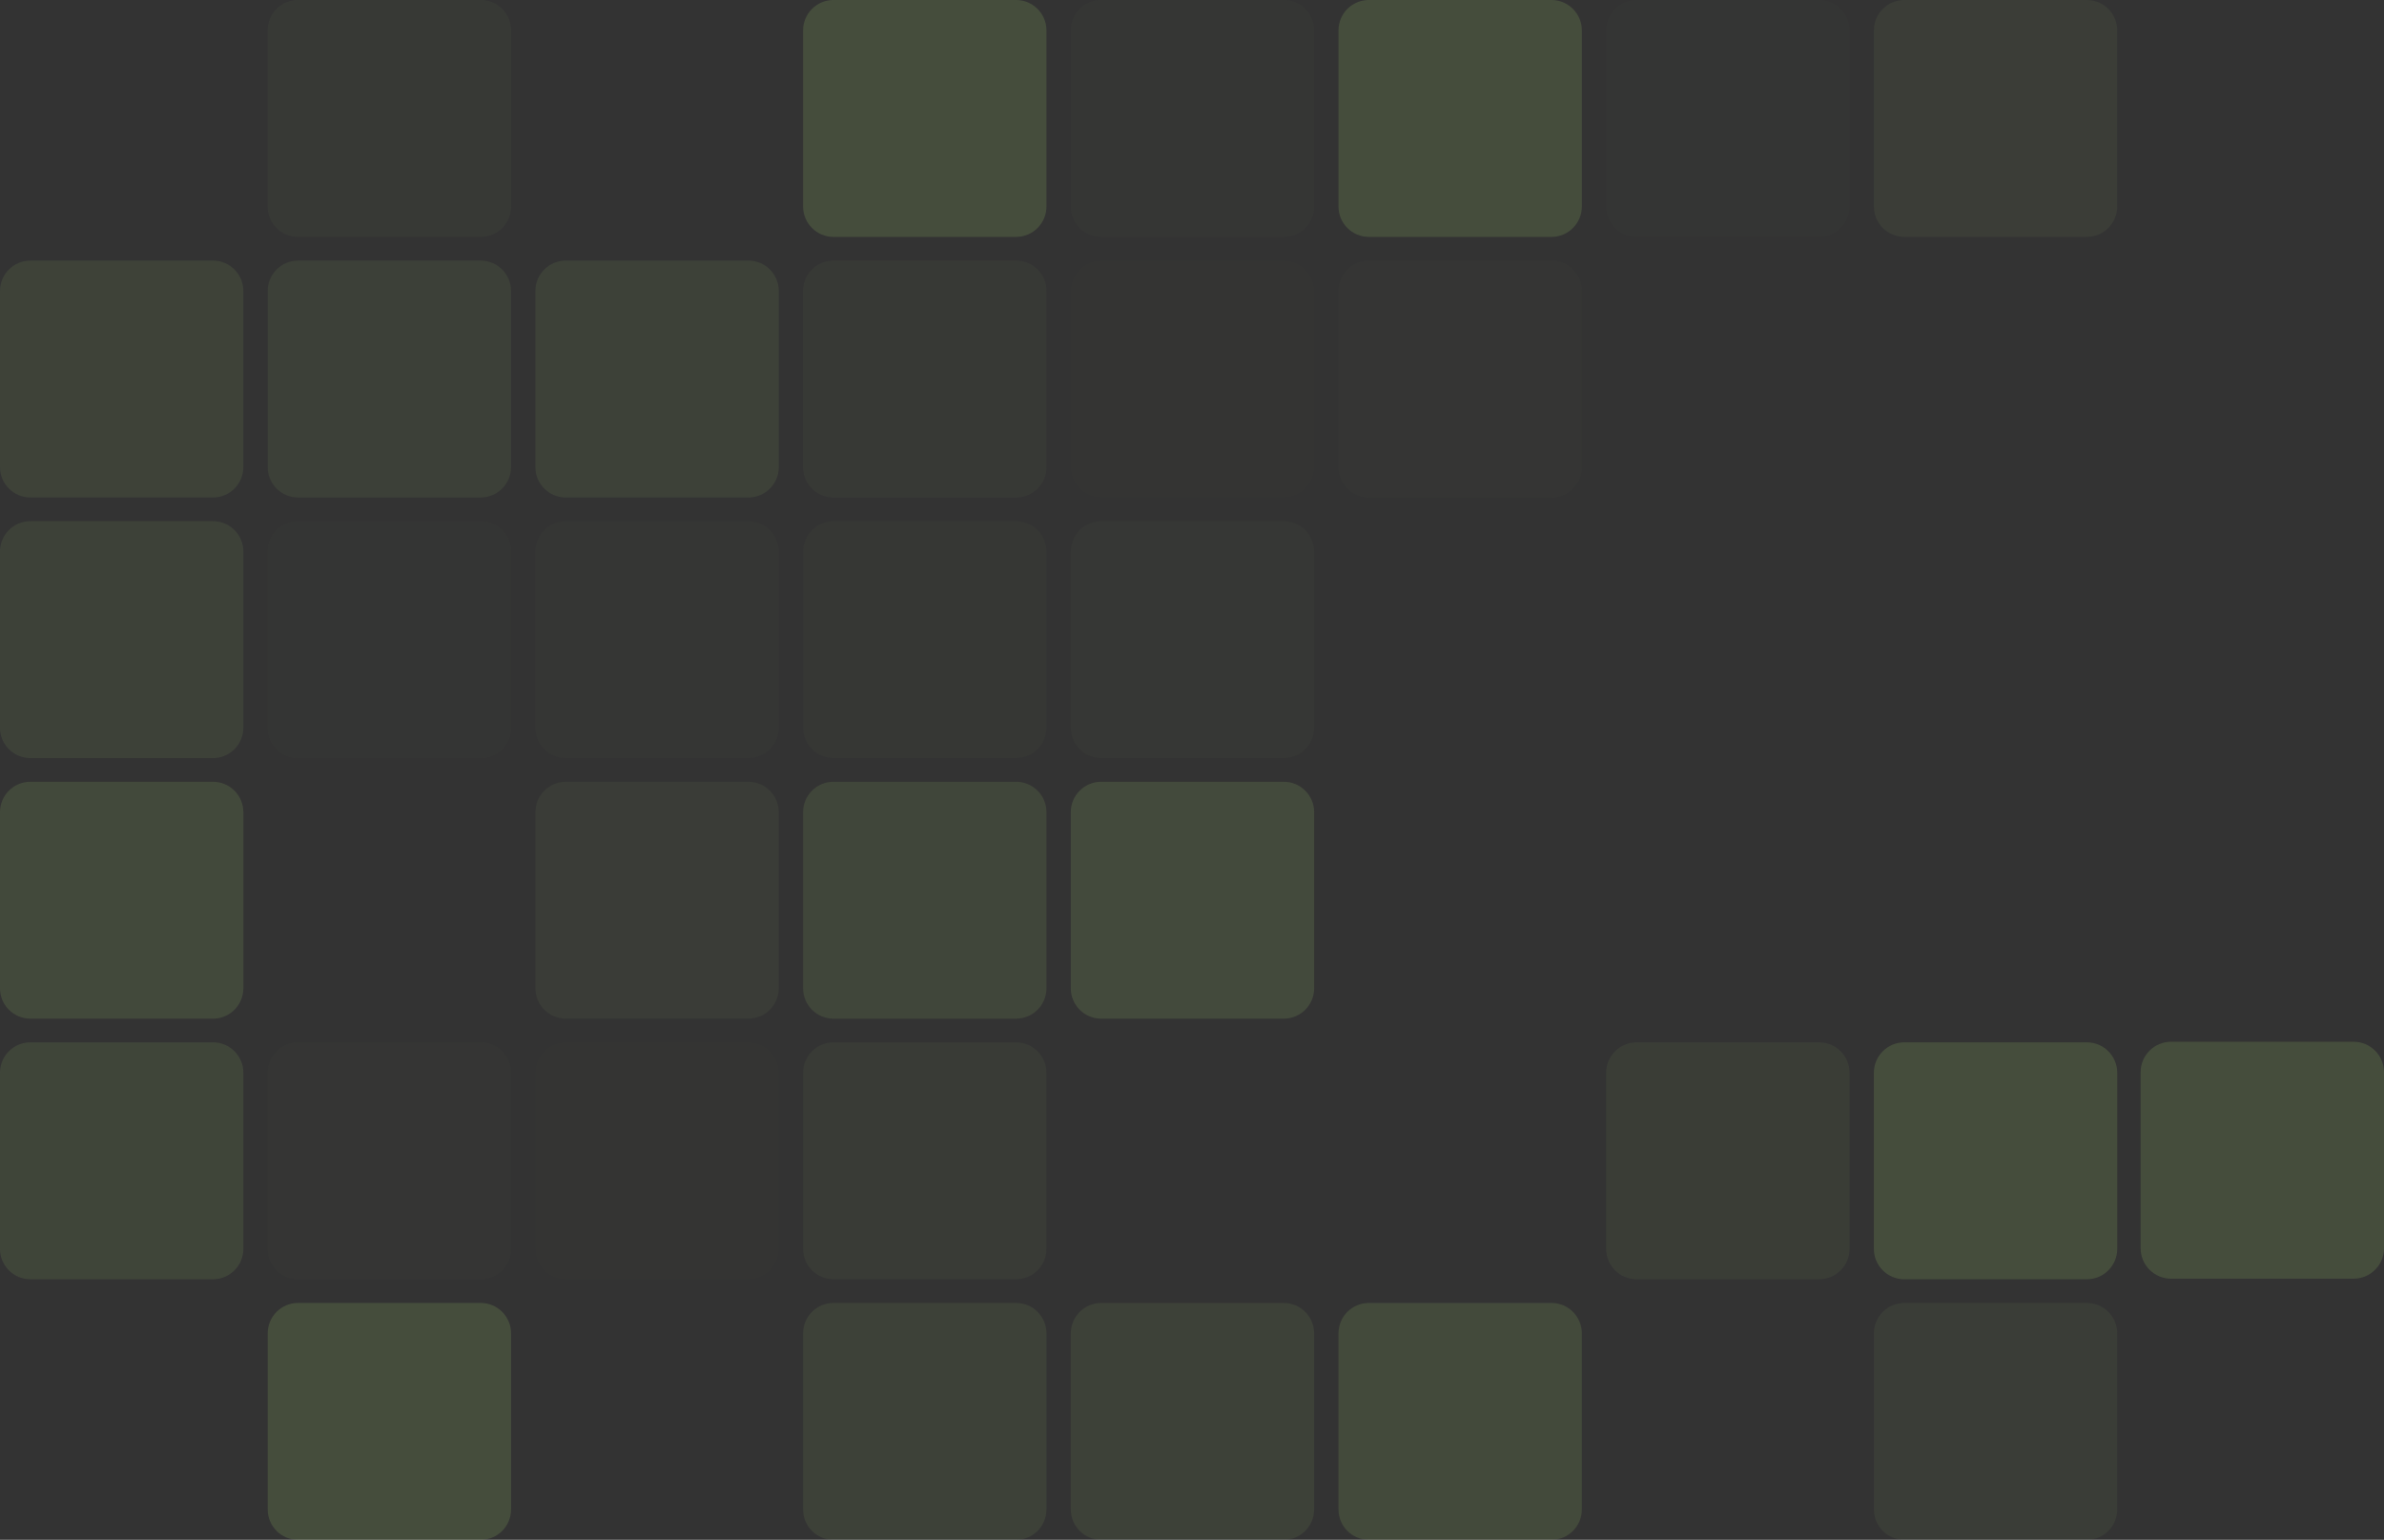 <svg width="627" height="405" viewBox="0 0 627 405" fill="none" xmlns="http://www.w3.org/2000/svg">
<rect x="0" y="0" width="627" height="405" fill="#333333" stroke="none"/>
<g opacity="0.407">
<path d="M492.837 350.692C492.837 346.274 496.419 342.692 500.837 342.692H548.842C553.261 342.692 556.842 346.274 556.842 350.692V397C556.842 401.418 553.261 405 548.842 405H500.837C496.419 405 492.837 401.418 492.837 397V350.692Z" fill="#C6FD7D" fill-opacity="0.12"/>
</g>
<g opacity="0.01">
<path d="M422.432 350.692C422.432 346.274 426.014 342.692 430.432 342.692H478.437C482.855 342.692 486.437 346.274 486.437 350.692V397C486.437 401.418 482.855 405 478.437 405H430.432C426.014 405 422.432 401.418 422.432 397V350.692Z" fill="#C6FD7D" fill-opacity="0.12"/>
</g>
<g opacity="0.871">
<path d="M352.027 350.692C352.027 346.274 355.608 342.692 360.027 342.692H408.031C412.45 342.692 416.031 346.274 416.031 350.692V397C416.031 401.418 412.45 405 408.031 405H360.027C355.608 405 352.027 401.418 352.027 397V350.692Z" fill="#C6FD7D" fill-opacity="0.13"/>
</g>
<g opacity="0.551">
<path d="M281.621 350.692C281.621 346.274 285.203 342.692 289.621 342.692H337.626C342.044 342.692 345.626 346.274 345.626 350.692V397C345.626 401.418 342.044 405 337.626 405H289.621C285.203 405 281.621 401.418 281.621 397V350.692Z" fill="#C6FD7D" fill-opacity="0.12"/>
</g>
<g opacity="0.597">
<path d="M211.216 350.692C211.216 346.274 214.798 342.692 219.216 342.692H267.221C271.639 342.692 275.221 346.274 275.221 350.692V397C275.221 401.418 271.639 405 267.221 405H219.216C214.798 405 211.216 401.418 211.216 397V350.692Z" fill="#C6FD7D" fill-opacity="0.12"/>
</g>
<path d="M70.406 350.692C70.406 346.274 73.987 342.692 78.406 342.692H126.41C130.829 342.692 134.41 346.274 134.41 350.692V397C134.41 401.418 130.829 405 126.41 405H78.406C73.987 405 70.406 401.418 70.406 397V350.692Z" fill="#C6FD7D" fill-opacity="0.13"/>
<path d="M492.837 282.154C492.837 277.736 496.419 274.154 500.837 274.154H548.842C553.261 274.154 556.842 277.736 556.842 282.154V328.462C556.842 332.88 553.261 336.462 548.842 336.462H500.837C496.419 336.462 492.837 332.88 492.837 328.462V282.154Z" fill="#C6FD7D" fill-opacity="0.13"/>
<path d="M562.995 282C562.995 277.582 566.577 274 570.995 274H619C623.418 274 627 277.582 627 282V328.308C627 332.726 623.418 336.308 619 336.308H570.995C566.577 336.308 562.995 332.726 562.995 328.308V282Z" fill="#C6FD7D" fill-opacity="0.13"/>
<g opacity="0.429">
<path d="M422.432 282.154C422.432 277.736 426.014 274.154 430.432 274.154H478.437C482.855 274.154 486.437 277.736 486.437 282.154V328.462C486.437 332.88 482.855 336.462 478.437 336.462H430.432C426.014 336.462 422.432 332.88 422.432 328.462V282.154Z" fill="#C6FD7D" fill-opacity="0.12"/>
</g>
<g opacity="0.34">
<path d="M211.216 282.154C211.216 277.736 214.798 274.154 219.216 274.154H267.221C271.639 274.154 275.221 277.736 275.221 282.154V328.462C275.221 332.88 271.639 336.462 267.221 336.462H219.216C214.798 336.462 211.216 332.88 211.216 328.462V282.154Z" fill="#C6FD7D" fill-opacity="0.12"/>
</g>
<g opacity="0.032">
<path d="M140.811 282.154C140.811 277.736 144.392 274.154 148.811 274.154H196.815C201.234 274.154 204.815 277.736 204.815 282.154V328.462C204.815 332.88 201.234 336.462 196.815 336.462H148.811C144.392 336.462 140.811 332.88 140.811 328.462V282.154Z" fill="#C6FD7D" fill-opacity="0.12"/>
</g>
<g opacity="0.115">
<path d="M70.406 282.154C70.406 277.736 73.987 274.154 78.406 274.154H126.41C130.829 274.154 134.41 277.736 134.41 282.154V328.462C134.41 332.88 130.829 336.462 126.41 336.462H78.406C73.987 336.462 70.406 332.88 70.406 328.462V282.154Z" fill="#C6FD7D" fill-opacity="0.12"/>
</g>
<g opacity="0.754">
<path d="M0 282.153C0 277.735 3.582 274.153 8 274.153H56.005C60.423 274.153 64.005 277.735 64.005 282.153V328.461C64.005 332.879 60.423 336.461 56.005 336.461H8C3.582 336.461 0 332.879 0 328.461V282.153Z" fill="#C6FD7D" fill-opacity="0.12"/>
</g>
<g opacity="0.97">
<path d="M281.621 213.615C281.621 209.197 285.203 205.615 289.621 205.615H337.626C342.044 205.615 345.626 209.197 345.626 213.615V259.923C345.626 264.341 342.044 267.923 337.626 267.923H289.621C285.203 267.923 281.621 264.341 281.621 259.923V213.615Z" fill="#C6FD7D" fill-opacity="0.12"/>
</g>
<g opacity="0.795">
<path d="M211.216 213.615C211.216 209.197 214.798 205.615 219.216 205.615H267.221C271.639 205.615 275.221 209.197 275.221 213.615V259.923C275.221 264.341 271.639 267.923 267.221 267.923H219.216C214.798 267.923 211.216 264.341 211.216 259.923V213.615Z" fill="#C6FD7D" fill-opacity="0.12"/>
</g>
<g opacity="0.38">
<path d="M140.811 213.615C140.811 209.197 144.392 205.615 148.811 205.615H196.815C201.234 205.615 204.815 209.197 204.815 213.615V259.923C204.815 264.341 201.234 267.923 196.815 267.923H148.811C144.392 267.923 140.811 264.341 140.811 259.923V213.615Z" fill="#C6FD7D" fill-opacity="0.12"/>
</g>
<g opacity="0.01">
<path d="M70.406 213.615C70.406 209.197 73.987 205.615 78.406 205.615H126.41C130.829 205.615 134.41 209.197 134.41 213.615V259.923C134.41 264.341 130.829 267.923 126.41 267.923H78.406C73.987 267.923 70.406 264.341 70.406 259.923V213.615Z" fill="#C6FD7D" fill-opacity="0.12"/>
</g>
<g opacity="0.921">
<path d="M0 213.615C0 209.197 3.582 205.615 8 205.615H56.005C60.423 205.615 64.005 209.197 64.005 213.615V259.923C64.005 264.341 60.423 267.923 56.005 267.923H8C3.582 267.923 0 264.341 0 259.923V213.615Z" fill="#C6FD7D" fill-opacity="0.12"/>
</g>
<g opacity="0.176">
<path d="M281.621 145.077C281.621 140.659 285.203 137.077 289.621 137.077H337.626C342.044 137.077 345.626 140.659 345.626 145.077V191.385C345.626 195.803 342.044 199.385 337.626 199.385H289.621C285.203 199.385 281.621 195.803 281.621 191.385V145.077Z" fill="#C6FD7D" fill-opacity="0.12"/>
</g>
<g opacity="0.164">
<path d="M211.216 145.077C211.216 140.659 214.798 137.077 219.216 137.077H267.221C271.639 137.077 275.221 140.659 275.221 145.077V191.385C275.221 195.803 271.639 199.385 267.221 199.385H219.216C214.798 199.385 211.216 195.803 211.216 191.385V145.077Z" fill="#C6FD7D" fill-opacity="0.12"/>
</g>
<g opacity="0.127">
<path d="M140.811 145.077C140.811 140.659 144.392 137.077 148.811 137.077H196.815C201.234 137.077 204.815 140.659 204.815 145.077V191.385C204.815 195.803 201.234 199.385 196.815 199.385H148.811C144.392 199.385 140.811 195.803 140.811 191.385V145.077Z" fill="#C6FD7D" fill-opacity="0.12"/>
</g>
<g opacity="0.105">
<path d="M70.406 145.077C70.406 140.659 73.987 137.077 78.406 137.077H126.41C130.829 137.077 134.41 140.659 134.41 145.077V191.385C134.41 195.803 130.829 199.385 126.41 199.385H78.406C73.987 199.385 70.406 195.803 70.406 191.385V145.077Z" fill="#C6FD7D" fill-opacity="0.12"/>
</g>
<g opacity="0.614">
<path d="M0 145.077C0 140.659 3.582 137.077 8 137.077H56.005C60.423 137.077 64.005 140.659 64.005 145.077V191.385C64.005 195.803 60.423 199.385 56.005 199.385H8C3.582 199.385 0 195.803 0 191.385V145.077Z" fill="#C6FD7D" fill-opacity="0.12"/>
</g>
<g opacity="0.115">
<path d="M352.027 76.539C352.027 72.121 355.608 68.539 360.027 68.539H408.031C412.45 68.539 416.031 72.121 416.031 76.539V122.847C416.031 127.265 412.45 130.847 408.031 130.847H360.027C355.608 130.847 352.027 127.265 352.027 122.847V76.539Z" fill="#C6FD7D" fill-opacity="0.12"/>
</g>
<g opacity="0.029">
<path d="M281.621 76.539C281.621 72.121 285.203 68.539 289.621 68.539H337.626C342.044 68.539 345.626 72.121 345.626 76.539V122.847C345.626 127.265 342.044 130.847 337.626 130.847H289.621C285.203 130.847 281.621 127.265 281.621 122.847V76.539Z" fill="#C6FD7D" fill-opacity="0.12"/>
</g>
<g opacity="0.284">
<path d="M211.216 76.539C211.216 72.121 214.798 68.539 219.216 68.539H267.221C271.639 68.539 275.221 72.121 275.221 76.539V122.847C275.221 127.265 271.639 130.847 267.221 130.847H219.216C214.798 130.847 211.216 127.265 211.216 122.847V76.539Z" fill="#C6FD7D" fill-opacity="0.12"/>
</g>
<g opacity="0.61">
<path d="M140.811 76.539C140.811 72.121 144.392 68.539 148.811 68.539H196.815C201.234 68.539 204.815 72.121 204.815 76.539V122.847C204.815 127.265 201.234 130.847 196.815 130.847H148.811C144.392 130.847 140.811 127.265 140.811 122.847V76.539Z" fill="#C6FD7D" fill-opacity="0.12"/>
</g>
<g opacity="0.538">
<path d="M70.406 76.539C70.406 72.121 73.987 68.539 78.406 68.539H126.41C130.829 68.539 134.41 72.121 134.41 76.539V122.847C134.41 127.265 130.829 130.847 126.41 130.847H78.406C73.987 130.847 70.406 127.265 70.406 122.847V76.539Z" fill="#C6FD7D" fill-opacity="0.12"/>
</g>
<g opacity="0.629">
<path d="M0 76.538C0 72.12 3.582 68.538 8 68.538H56.005C60.423 68.538 64.005 72.12 64.005 76.538V122.846C64.005 127.264 60.423 130.846 56.005 130.846H8C3.582 130.846 0 127.264 0 122.846V76.538Z" fill="#C6FD7D" fill-opacity="0.12"/>
</g>
<g opacity="0.416">
<path d="M492.837 8C492.837 3.582 496.419 0 500.837 0H548.842C553.261 0 556.842 3.582 556.842 8V54.308C556.842 58.726 553.261 62.308 548.842 62.308H500.837C496.419 62.308 492.837 58.726 492.837 54.308V8Z" fill="#C6FD7D" fill-opacity="0.12"/>
</g>
<g opacity="0.064">
<path d="M422.432 8C422.432 3.582 426.014 0 430.432 0H478.437C482.855 0 486.437 3.582 486.437 8V54.308C486.437 58.726 482.855 62.308 478.437 62.308H430.432C426.014 62.308 422.432 58.726 422.432 54.308V8Z" fill="#C6FD7D" fill-opacity="0.12"/>
</g>
<path d="M352.027 8C352.027 3.582 355.608 0 360.027 0H408.031C412.45 0 416.031 3.582 416.031 8V54.308C416.031 58.726 412.45 62.308 408.031 62.308H360.027C355.608 62.308 352.027 58.726 352.027 54.308V8Z" fill="#C6FD7D" fill-opacity="0.13"/>
<g opacity="0.151">
<path d="M281.621 8C281.621 3.582 285.203 0 289.621 0H337.626C342.044 0 345.626 3.582 345.626 8V54.308C345.626 58.726 342.044 62.308 337.626 62.308H289.621C285.203 62.308 281.621 58.726 281.621 54.308V8Z" fill="#C6FD7D" fill-opacity="0.12"/>
</g>
<path d="M211.216 8C211.216 3.582 214.798 0 219.216 0H267.221C271.639 0 275.221 3.582 275.221 8V54.308C275.221 58.726 271.639 62.308 267.221 62.308H219.216C214.798 62.308 211.216 58.726 211.216 54.308V8Z" fill="#C6FD7D" fill-opacity="0.13"/>
<g opacity="0.285">
<path d="M70.406 8C70.406 3.582 73.987 0 78.406 0H126.41C130.829 0 134.41 3.582 134.41 8V54.308C134.41 58.726 130.829 62.308 126.41 62.308H78.406C73.987 62.308 70.406 58.726 70.406 54.308V8Z" fill="#C6FD7D" fill-opacity="0.12"/>
</g>
</svg>
